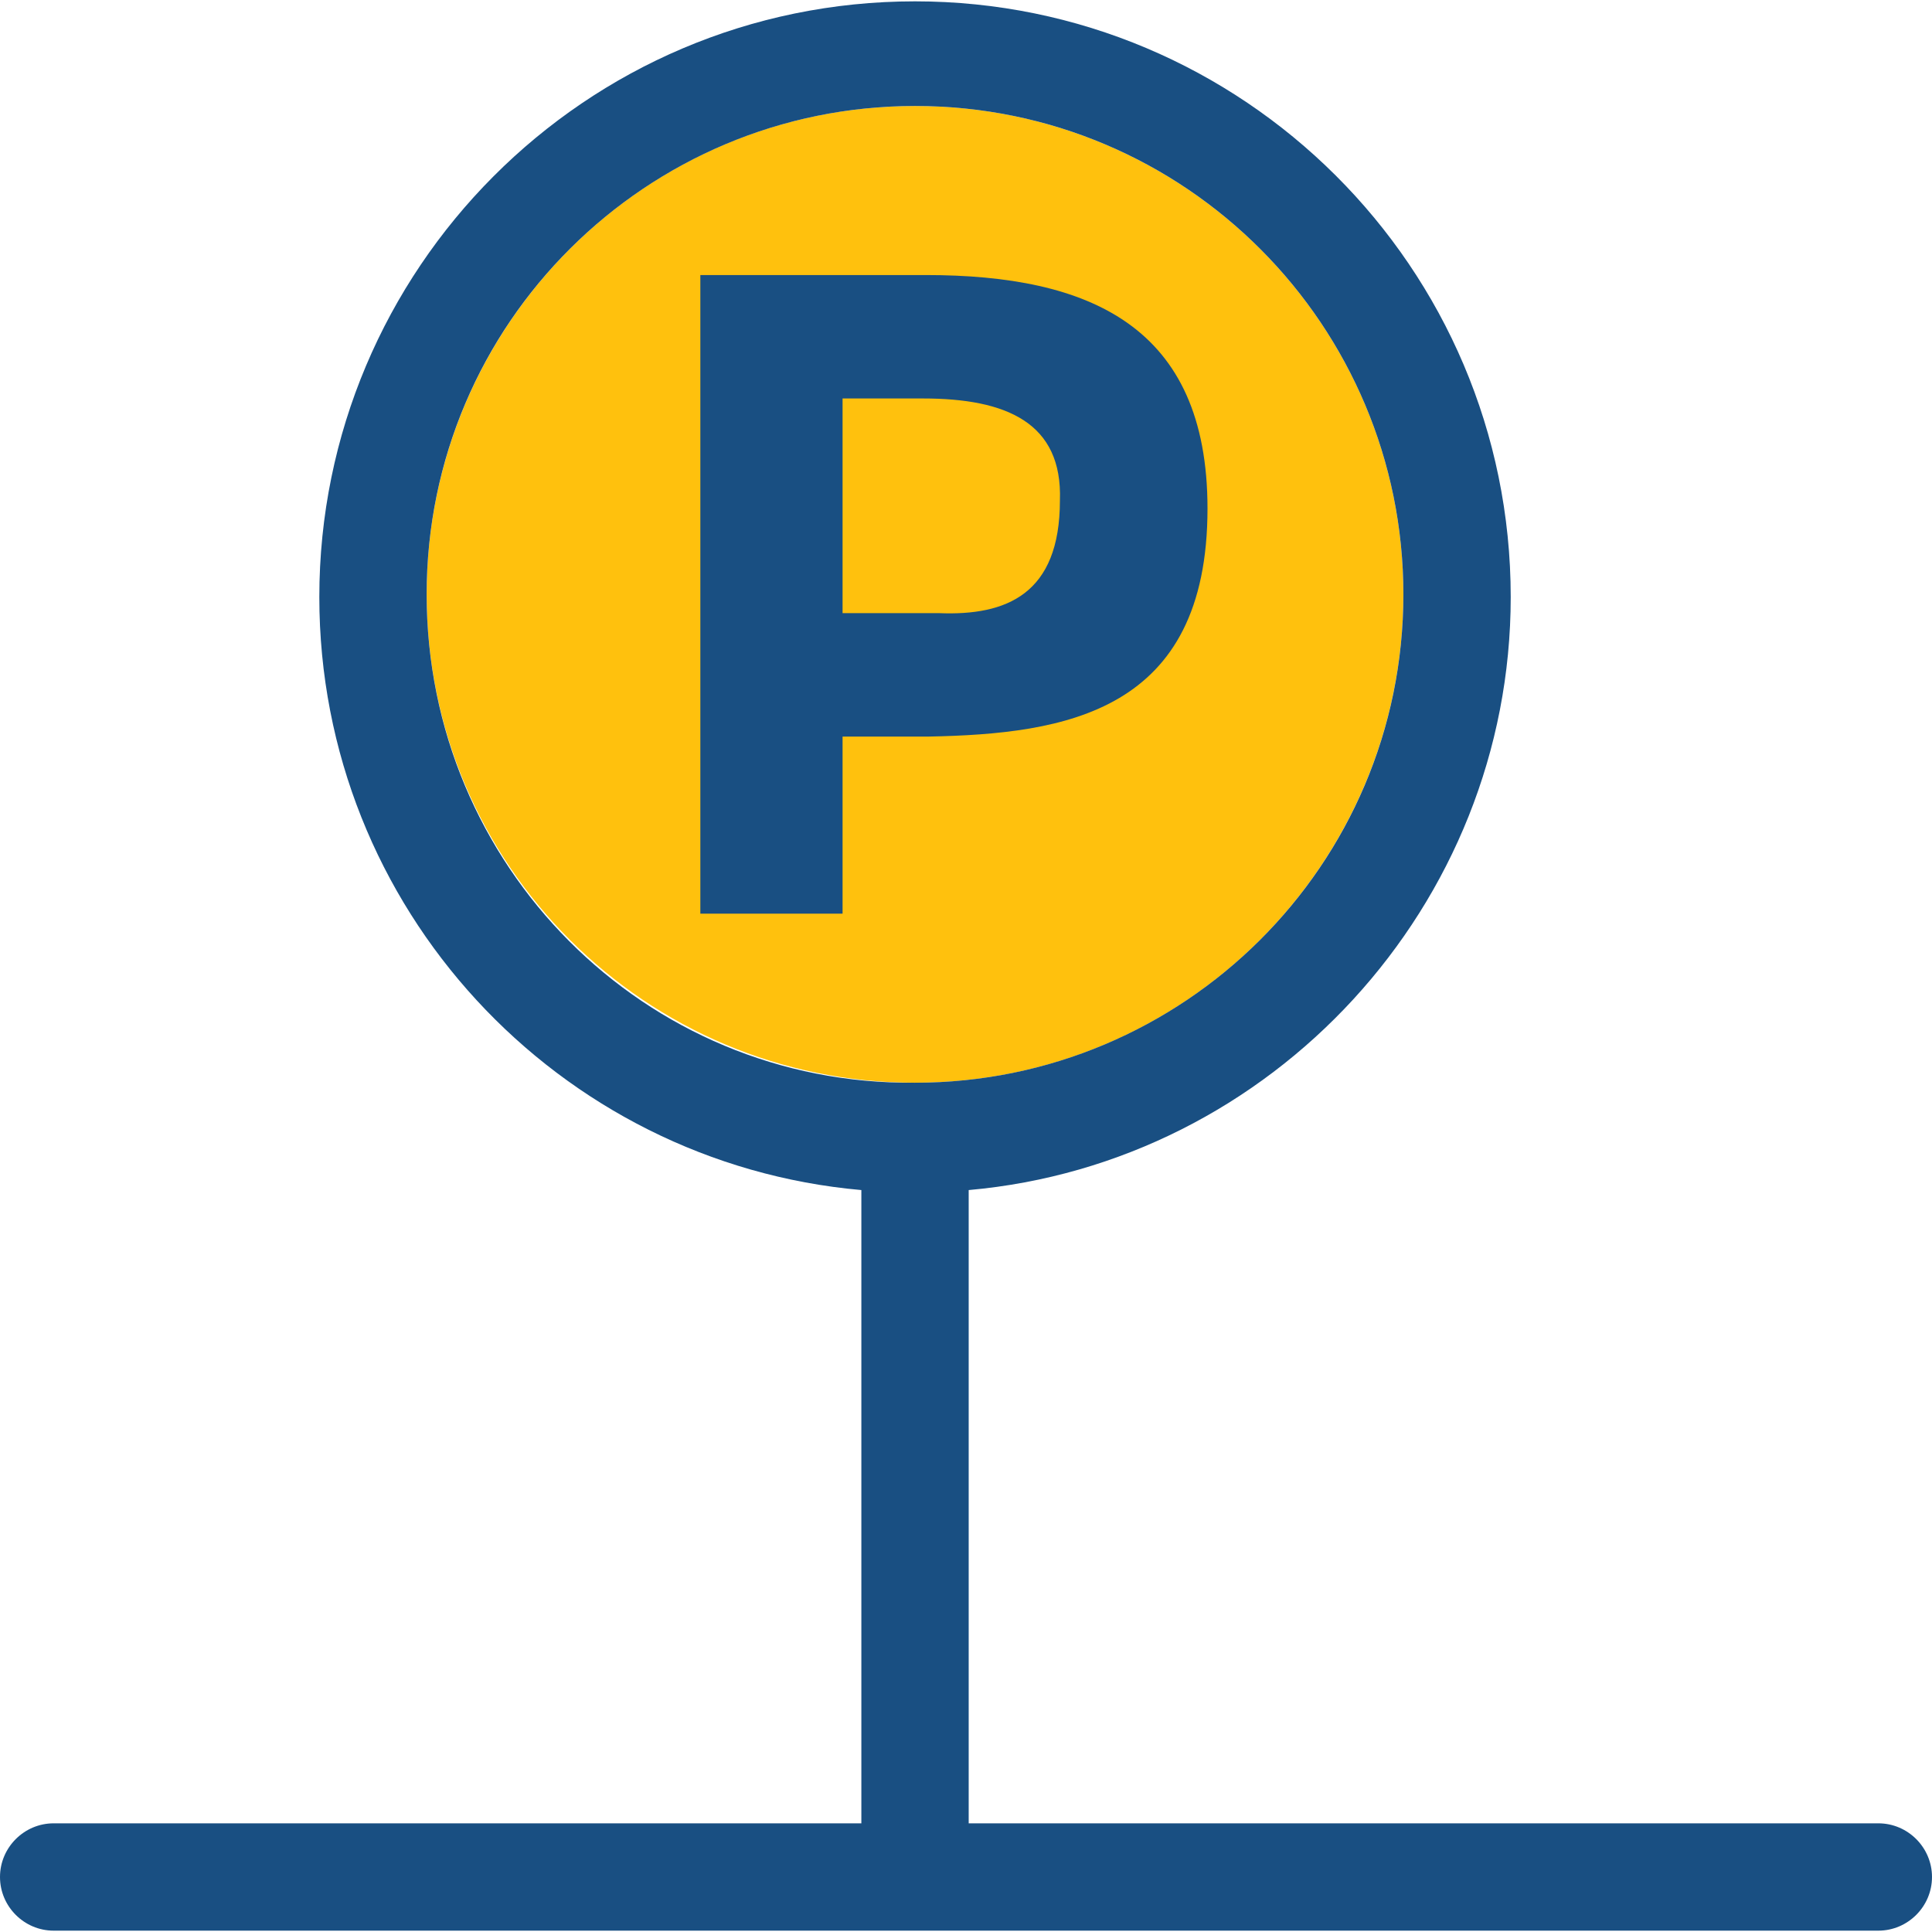 <?xml version="1.0" encoding="iso-8859-1"?>
<!-- Uploaded to: SVG Repo, www.svgrepo.com, Generator: SVG Repo Mixer Tools -->
<svg height="800px" width="800px" version="1.1" id="Layer_1" xmlns="http://www.w3.org/2000/svg" xmlns:xlink="http://www.w3.org/1999/xlink" 
	 viewBox="0 0 504.986 504.986" xml:space="preserve">
<path style="fill:#FFC10D;" d="M239.167,27.704c-70.838,0-127.649,57.512-127.649,127.649c0,70.838,57.512,127.649,127.649,127.649
	c70.838,0,127.649-57.512,127.649-127.649S310.005,27.704,239.167,27.704z"/>
<g>
	<path style="fill:#194F82;" d="M490.959,476.581H253.195V311.058c79.255-7.014,141.677-74.345,141.677-155.003
		c0-86.268-70.137-155.704-155.704-155.704c-86.268,0-155.704,70.137-155.704,155.704c0,81.359,62.422,147.989,141.677,155.003
		v165.523H14.027C6.312,476.581,0,482.893,0,490.608s6.312,14.027,14.027,14.027h476.931c7.715,0,14.027-6.312,14.027-14.027
		S498.674,476.581,490.959,476.581z M111.518,155.353c0-70.838,57.512-127.649,127.649-127.649
		c70.838,0,127.649,57.512,127.649,127.649c0,70.838-57.512,127.649-127.649,127.649
		C168.329,283.704,111.518,226.192,111.518,155.353z"/>
	<path style="fill:#194F82;" d="M241.973,71.89h-58.915v166.926h37.173v-46.29h22.444c35.77-0.701,72.942-6.312,72.942-59.616
		C315.616,85.216,284.756,71.89,241.973,71.89z M245.479,160.263H220.23v-56.11h21.041c21.742,0,36.471,6.312,35.77,26.652
		C277.041,155.353,263.014,160.964,245.479,160.263z"/>
</g>
</svg>